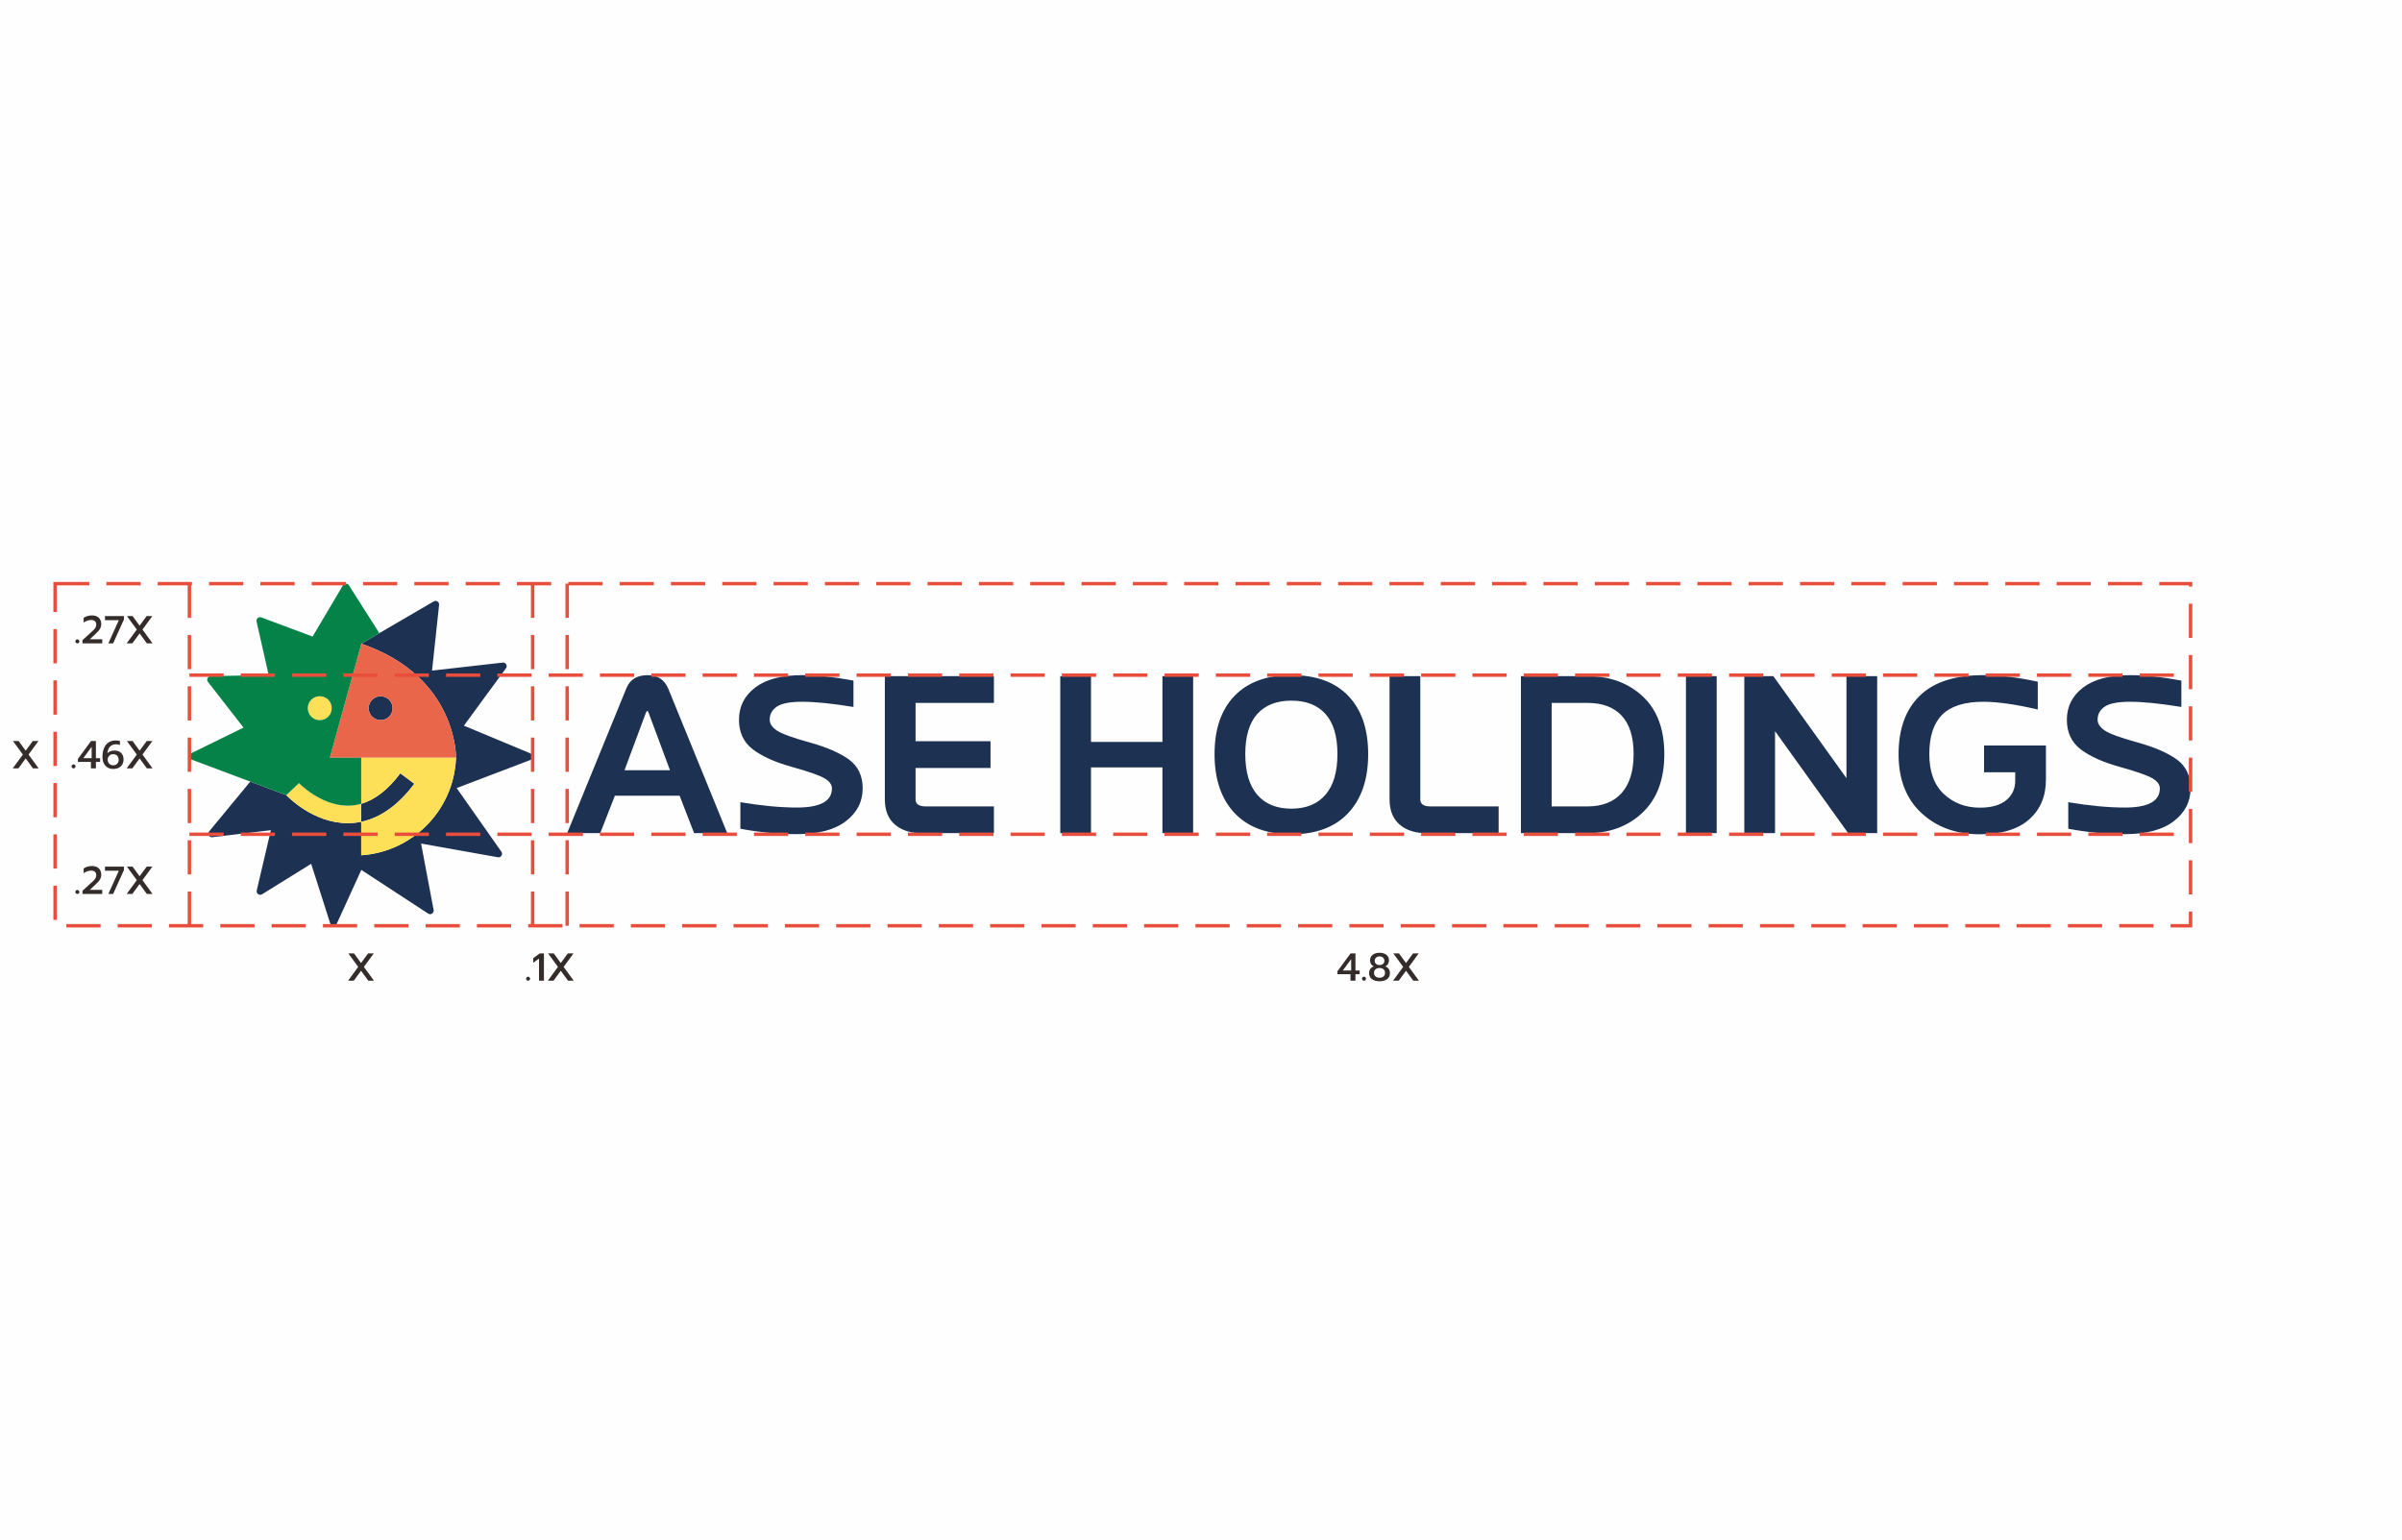 <?xml version="1.0" encoding="UTF-8"?>
<!-- Creator: CorelDRAW 2021 (64 位元) -->
<svg xmlns="http://www.w3.org/2000/svg" xmlns:xlink="http://www.w3.org/1999/xlink" xmlns:xodm="http://www.corel.com/coreldraw/odm/2003" xml:space="preserve" width="702px" height="450px" version="1.1" style="shape-rendering:geometricPrecision; text-rendering:geometricPrecision; image-rendering:optimizeQuality; fill-rule:evenodd; clip-rule:evenodd" viewBox="0 0 117.241 75.147">
 <defs>
  <style type="text/css">
   <![CDATA[
    .str0 {stroke:#E94D3B;stroke-width:0.167;stroke-miterlimit:22.926;stroke-dasharray:1.67 0.835}
    .fil7 {fill:none}
    .fil0 {fill:#FEFEFE}
    .fil8 {fill:#332C2B;fill-rule:nonzero}
    .fil2 {fill:#FCE159;fill-rule:nonzero}
    .fil6 {fill:#058247;fill-rule:nonzero}
    .fil3 {fill:#1D3253;fill-rule:nonzero}
    .fil1 {fill:#1D3253;fill-rule:nonzero}
    .fil4 {fill:#EA664A;fill-rule:nonzero}
    .fil5 {fill:#FEDF58;fill-rule:nonzero}
   ]]>
  </style>
 </defs>
 <g id="圖層_x0020_1">
  <g id="_1504074354928">
   <polygon class="fil0" points="117.241,0 0,0 0,75.147 117.241,75.147 "></polygon>
   <g>
    <path class="fil1" d="M32.702 37.595l-1.041 -2.799c-0.023,-0.064 -0.043,-0.094 -0.066,-0.094 -0.023,0 -0.045,0.03 -0.072,0.094l-1.041 2.799 2.22 0zm2.795 3.071l-1.617 0 -0.708 -1.826 -3.16 0 -0.714 1.826 -1.614 0 2.899 -7.093c0.173,-0.414 0.519,-0.62 1.04,-0.62 0.476,0 0.807,0.219 0.995,0.659l2.879 7.054zm3.399 0.049c-0.902,0 -1.822,-0.088 -2.759,-0.264l0 -1.296c1.035,0.174 1.959,0.261 2.765,0.261 1.137,0 1.705,-0.312 1.705,-0.935 0,-0.189 -0.126,-0.355 -0.376,-0.499 -0.251,-0.143 -0.783,-0.328 -1.597,-0.555 -0.812,-0.226 -1.443,-0.512 -1.893,-0.855 -0.447,-0.344 -0.672,-0.824 -0.672,-1.439 0,-0.648 0.266,-1.175 0.795,-1.577 0.529,-0.403 1.298,-0.603 2.304,-0.603 0.72,0 1.549,0.089 2.489,0.266l0 1.288c-1.035,-0.17 -1.867,-0.254 -2.494,-0.254 -0.597,0 -1.013,0.079 -1.245,0.237 -0.232,0.159 -0.349,0.373 -0.349,0.637 0,0.196 0.119,0.374 0.355,0.533 0.236,0.158 0.768,0.351 1.596,0.579 0.829,0.229 1.465,0.506 1.915,0.831 0.447,0.325 0.672,0.795 0.672,1.411 0,0.648 -0.274,1.184 -0.822,1.603 -0.547,0.422 -1.344,0.631 -2.389,0.631zm9.617 -0.049l-3.541 0c-0.536,0 -0.967,-0.14 -1.294,-0.421 -0.324,-0.279 -0.489,-0.689 -0.489,-1.228l0 -6.015 5.324 0 0 1.307 -3.824 0 0 1.87 3.658 0 0 1.305 -3.658 0 0 1.533c0,0.229 0.166,0.344 0.498,0.344l3.326 0 0 1.305zm9.724 0l-1.499 0 0 -3.209 -3.486 0 0 3.209 -1.5 0 0 -7.664 1.5 0 0 3.211 3.486 0 0 -3.211 1.499 0 0 7.664zm4.796 -1.195c0.719,0 1.273,-0.227 1.662,-0.68 0.391,-0.453 0.585,-1.116 0.585,-1.987 0,-0.867 -0.194,-1.518 -0.581,-1.953 -0.388,-0.436 -0.943,-0.653 -1.666,-0.653 -0.724,0 -1.279,0.217 -1.668,0.653 -0.389,0.435 -0.583,1.086 -0.583,1.953 0,0.871 0.194,1.534 0.583,1.987 0.389,0.453 0.944,0.68 1.668,0.68zm0.005 1.25c-1.203,0 -2.128,-0.346 -2.78,-1.037 -0.651,-0.691 -0.976,-1.651 -0.976,-2.874 0,-1.224 0.325,-2.174 0.976,-2.846 0.652,-0.675 1.577,-1.011 2.78,-1.011 1.2,0 2.123,0.336 2.769,1.011 0.648,0.672 0.973,1.622 0.973,2.846 0,1.223 -0.325,2.183 -0.973,2.874 -0.646,0.691 -1.569,1.037 -2.769,1.037zm10.11 -0.055l-3.541 0c-0.536,0 -0.967,-0.14 -1.294,-0.421 -0.324,-0.279 -0.489,-0.689 -0.489,-1.228l0 -6.015 1.5 0 0 6.015c0,0.229 0.166,0.344 0.498,0.344l3.326 0 0 1.305zm4.342 0l-3.254 0 0 -7.664 3.254 0c1.084,0 1.98,0.329 2.686,0.982 0.706,0.656 1.059,1.598 1.059,2.826 0,1.227 -0.353,2.177 -1.059,2.85 -0.706,0.67 -1.602,1.006 -2.686,1.006zm-0.005 -1.305c0.723,0 1.278,-0.219 1.667,-0.653 0.389,-0.437 0.584,-1.071 0.584,-1.904 0,-0.829 -0.193,-1.452 -0.58,-1.87 -0.387,-0.417 -0.944,-0.625 -1.671,-0.625l-1.749 0 0 5.052 1.749 0zm6.306 1.305l-1.5 0 0 -7.664 1.5 0 0 7.664zm7.834 0l-1.417 0 -3.569 -4.98 0 4.98 -1.5 0 0 -7.664 1.417 0 3.569 4.98 0 -4.98 1.5 0 0 7.664zm5.016 0.055c-1.158,0 -2.109,-0.344 -2.854,-1.035 -0.746,-0.689 -1.118,-1.649 -1.118,-2.876 0,-1.228 0.344,-2.178 1.032,-2.85 0.687,-0.671 1.724,-1.007 3.106,-1.007 0.797,0 1.683,0.108 2.656,0.321l0 1.356c-1.077,-0.251 -1.964,-0.377 -2.661,-0.377 -0.911,0 -1.577,0.209 -2,0.628 -0.422,0.42 -0.633,1.06 -0.633,1.923 0,0.863 0.238,1.515 0.714,1.957 0.476,0.44 1.059,0.661 1.752,0.661 0.565,0 0.994,-0.121 1.288,-0.363 0.293,-0.242 0.439,-0.559 0.439,-0.954l0 -0.41 -1.521 0 0 -1.307 3.02 0 0 1.666c0,0.812 -0.272,1.46 -0.818,1.942 -0.545,0.483 -1.346,0.725 -2.402,0.725zm7.069 -0.006c-0.902,0 -1.822,-0.088 -2.759,-0.264l0 -1.296c1.035,0.174 1.959,0.261 2.765,0.261 1.137,0 1.705,-0.312 1.705,-0.935 0,-0.189 -0.126,-0.355 -0.376,-0.499 -0.251,-0.143 -0.783,-0.328 -1.597,-0.555 -0.812,-0.226 -1.443,-0.512 -1.893,-0.855 -0.447,-0.344 -0.672,-0.824 -0.672,-1.439 0,-0.648 0.266,-1.175 0.795,-1.577 0.529,-0.403 1.298,-0.603 2.304,-0.603 0.72,0 1.549,0.089 2.489,0.266l0 1.288c-1.035,-0.17 -1.867,-0.254 -2.494,-0.254 -0.597,0 -1.013,0.079 -1.245,0.237 -0.232,0.159 -0.349,0.373 -0.349,0.637 0,0.196 0.119,0.374 0.355,0.533 0.236,0.158 0.768,0.351 1.596,0.579 0.829,0.229 1.465,0.506 1.915,0.831 0.447,0.325 0.672,0.795 0.672,1.411 0,0.648 -0.274,1.184 -0.822,1.603 -0.547,0.422 -1.344,0.631 -2.389,0.631z"></path>
    <path class="fil2" d="M13.452 38.615c-0.063,-0.024 -0.132,-0.05 -0.205,-0.077l0.205 0.077zm-1.228 -0.459c0.03,0.011 0.059,0.022 0.087,0.032l-0.087 -0.033 0 0.001z"></path>
    <path class="fil3" d="M25.886 37.095c-1.205,0.46 -2.39,0.911 -3.596,1.371 0.728,1.036 1.447,2.059 2.183,3.107 0.089,0.126 -0.02,0.297 -0.172,0.27 -1.26,-0.224 -2.493,-0.445 -3.748,-0.669 0.205,1.086 0.406,2.152 0.612,3.243 0.028,0.15 -0.138,0.26 -0.265,0.177 -1.097,-0.716 -2.172,-1.419 -3.264,-2.133 -0.398,0.871 -0.792,1.734 -1.197,2.624 -0.066,0.144 -0.274,0.132 -0.323,-0.019 -0.314,-0.983 -0.619,-1.937 -0.928,-2.903 -0.797,0.494 -1.582,0.982 -2.397,1.487 -0.131,0.081 -0.295,-0.036 -0.26,-0.186 0.233,-0.992 0.459,-1.958 0.69,-2.942 -0.951,0.114 -1.891,0.227 -2.859,0.342 -0.154,0.018 -0.252,-0.162 -0.154,-0.282 0.675,-0.817 1.329,-1.61 1.997,-2.42l0.009 -0.012 1.759 0.66c0.055,0.058 1.306,1.369 3.004,1.369 0.061,0 0.123,-0.002 0.184,-0.005 0.159,-0.009 0.314,-0.03 0.469,-0.062l0 -0.878c0.676,-0.196 1.317,-0.695 1.91,-1.49l0.684 0.511c-0.774,1.037 -1.648,1.659 -2.594,1.858l0 1.633c0.006,0 0.01,-0.001 0.016,-0.001 0.073,-0.005 0.146,-0.012 0.22,-0.02 0.038,-0.004 0.078,-0.009 0.116,-0.015 0.038,-0.005 0.077,-0.011 0.115,-0.017 0.078,-0.013 0.156,-0.027 0.233,-0.043 0.074,-0.016 0.147,-0.033 0.22,-0.052 0.088,-0.023 0.175,-0.048 0.261,-0.076 0.057,-0.018 0.114,-0.037 0.171,-0.058 0.108,-0.039 0.215,-0.082 0.32,-0.128 0.034,-0.015 0.069,-0.03 0.102,-0.047 0.079,-0.036 0.157,-0.076 0.233,-0.116 0.023,-0.012 0.045,-0.025 0.068,-0.038 0.069,-0.038 0.138,-0.079 0.206,-0.121 0.027,-0.017 0.055,-0.034 0.082,-0.052 0.21,-0.136 0.41,-0.288 0.597,-0.453 0.02,-0.019 0.041,-0.037 0.061,-0.055 0.088,-0.081 0.172,-0.164 0.254,-0.25 0.022,-0.025 0.045,-0.049 0.068,-0.074 0.128,-0.14 0.247,-0.287 0.358,-0.442 0.02,-0.028 0.039,-0.054 0.057,-0.082 0.016,-0.022 0.029,-0.043 0.044,-0.065 0.015,-0.021 0.029,-0.043 0.044,-0.066 0.102,-0.159 0.194,-0.323 0.278,-0.492 0.016,-0.034 0.033,-0.068 0.048,-0.102 0.017,-0.036 0.034,-0.073 0.05,-0.111 0.013,-0.029 0.025,-0.057 0.037,-0.087 0.009,-0.022 0.018,-0.043 0.027,-0.065 0.012,-0.03 0.023,-0.06 0.035,-0.091 0.012,-0.035 0.025,-0.071 0.037,-0.106 0.015,-0.041 0.029,-0.082 0.041,-0.123 0.01,-0.03 0.02,-0.061 0.028,-0.091 0.01,-0.034 0.02,-0.068 0.029,-0.103 0.013,-0.046 0.025,-0.093 0.037,-0.141 0.006,-0.028 0.013,-0.057 0.019,-0.085 0.008,-0.037 0.016,-0.074 0.024,-0.111 0.022,-0.112 0.04,-0.226 0.055,-0.341 0.004,-0.035 0.009,-0.072 0.013,-0.107 0.004,-0.042 0.008,-0.082 0.011,-0.123 0.003,-0.039 0.006,-0.077 0.008,-0.117 0.002,-0.031 0.004,-0.063 0.004,-0.094 0,0 0.083,-3.937 -4.59,-5.555 -0.009,-0.004 -0.019,-0.006 -0.029,-0.01l0.029 -0.017 0.416 -0.245 0.432 -0.255c0.882,-0.514 1.758,-1.025 2.657,-1.549 0.123,-0.072 0.275,0.026 0.26,0.167 -0.115,1.076 -0.229,2.131 -0.344,3.211 1.147,-0.13 2.286,-0.259 3.451,-0.391 0.15,-0.017 0.249,0.153 0.159,0.275 -0.693,0.945 -1.37,1.869 -2.055,2.804 1.084,0.452 2.156,0.898 3.249,1.354 0.144,0.06 0.141,0.265 -0.006,0.321zm-6.723 -2.528c0,0.322 -0.262,0.584 -0.585,0.584 -0.323,0 -0.585,-0.262 -0.585,-0.584 0,-0.323 0.262,-0.585 0.585,-0.585 0.323,0 0.585,0.262 0.585,0.585z"></path>
    <path class="fil4" d="M22.257 36.985c0,0 0.083,-3.954 -4.619,-5.565l-1.541 5.565 6.16 0zm-3.094 -2.418c0,0.322 -0.262,0.584 -0.585,0.584 -0.323,0 -0.585,-0.262 -0.585,-0.584 0,-0.323 0.262,-0.585 0.585,-0.585 0.323,0 0.585,0.262 0.585,0.585z"></path>
    <path class="fil5" d="M17.63 36.985l0 2.249c-0.168,0.048 -0.338,0.077 -0.511,0.087 -0.047,0.003 -0.094,0.004 -0.14,0.004 -1.325,0 -2.373,-1.088 -2.384,-1.1l-0.622 0.585c0.055,0.058 1.306,1.369 3.004,1.369 0.061,0 0.122,-0.002 0.184,-0.005 0.159,-0.009 0.315,-0.03 0.469,-0.062l0 -0.878c0.676,-0.196 1.317,-0.695 1.91,-1.49l0.684 0.511c-0.774,1.037 -1.648,1.659 -2.594,1.858l0 1.633c2.523,-0.167 4.532,-2.219 4.627,-4.761l-4.627 0zm-1.438 -2.418c0,0.322 -0.262,0.584 -0.585,0.584 -0.323,0 -0.585,-0.262 -0.585,-0.584 0,-0.323 0.262,-0.585 0.585,-0.585 0.323,0 0.585,0.262 0.585,0.585z"></path>
    <path class="fil6" d="M16.918 39.324c0.021,0.001 0.041,0.002 0.061,0.002 0.046,0 0.093,-0.002 0.14,-0.005 0.173,-0.01 0.343,-0.039 0.511,-0.087l0 -2.249 -1.533 0 1.541 -5.565 0.877 -0.517c-0.497,-0.782 -0.986,-1.552 -1.483,-2.335 -0.07,-0.11 -0.23,-0.107 -0.296,0.004 -0.499,0.843 -0.987,1.668 -1.478,2.498 -0.837,-0.313 -1.663,-0.621 -2.506,-0.936 -0.129,-0.048 -0.26,0.067 -0.229,0.201 0.199,0.881 0.393,1.74 0.59,2.613 -0.955,0.018 -1.884,0.036 -2.83,0.054 -0.142,0.003 -0.221,0.167 -0.133,0.28 0.585,0.752 1.157,1.488 1.736,2.232 -0.856,0.42 -1.692,0.829 -2.544,1.247 -0.136,0.066 -0.127,0.263 0.014,0.317 0.96,0.365 4.617,1.732 4.617,1.732l0.622 -0.585c0.011,0.011 1.027,1.067 2.323,1.099zm-0.726 -4.757c0,0.322 -0.262,0.584 -0.585,0.584 -0.323,0 -0.585,-0.262 -0.585,-0.584 0,-0.323 0.262,-0.585 0.585,-0.585 0.323,0 0.585,0.262 0.585,0.585z"></path>
    <polygon class="fil7 str0" points="2.689,28.487 106.921,28.487 106.921,45.187 2.689,45.187 "></polygon>
    <line class="fil7 str0" x1="9.245" y1="28.487" x2="9.245" y2="45.494"></line>
    <line class="fil7 str0" x1="9.245" y1="32.953" x2="106.921" y2="32.953"></line>
    <polygon class="fil8" points="1.117,36.83 0.634,36.17 0.91,36.17 1.254,36.641 1.599,36.17 1.876,36.17 1.393,36.83 1.886,37.504 1.609,37.504 1.254,37.019 0.899,37.504 0.622,37.504 "></polygon>
    <polygon class="fil8" points="17.484,47.195 17.001,46.535 17.278,46.535 17.622,47.006 17.967,46.535 18.244,46.535 17.761,47.195 18.253,47.869 17.977,47.869 17.622,47.384 17.267,47.869 16.99,47.869 "></polygon>
    <path class="fil8" d="M3.776 31.402c-0.027,0 -0.049,-0.01 -0.069,-0.028 -0.019,-0.019 -0.028,-0.041 -0.028,-0.068 0,-0.028 0.009,-0.051 0.028,-0.071 0.02,-0.019 0.042,-0.028 0.069,-0.028 0.027,0 0.05,0.009 0.069,0.028 0.019,0.02 0.029,0.043 0.029,0.071 0,0.027 -0.01,0.049 -0.029,0.068 -0.019,0.018 -0.042,0.028 -0.069,0.028zm0.25 -0.157l0.264 -0.242 0.126 -0.113c0.07,-0.061 0.123,-0.11 0.159,-0.147 0.036,-0.037 0.066,-0.077 0.089,-0.119 0.022,-0.043 0.034,-0.089 0.034,-0.139 0,-0.072 -0.021,-0.128 -0.064,-0.166 -0.043,-0.039 -0.103,-0.059 -0.182,-0.059 -0.061,0 -0.125,0.011 -0.19,0.034 -0.066,0.022 -0.125,0.053 -0.179,0.094l0 -0.231c0.111,-0.079 0.247,-0.118 0.409,-0.118 0.142,0 0.253,0.038 0.332,0.114 0.079,0.077 0.118,0.181 0.118,0.313 0,0.063 -0.012,0.121 -0.036,0.175 -0.024,0.054 -0.059,0.107 -0.103,0.157 -0.045,0.051 -0.105,0.112 -0.181,0.182l-0.239 0.221 0.607 0 0 0.201 -0.964 0 0 -0.157zm1.775 -0.977l-0.677 0 0 -0.2 0.925 0 0 0.167 -0.527 1.167 -0.234 0 0.513 -1.134zm0.876 0.46l-0.483 -0.66 0.277 0 0.343 0.471 0.346 -0.471 0.277 0 -0.483 0.66 0.492 0.674 -0.277 0 -0.355 -0.485 -0.355 0.485 -0.276 0 0.494 -0.674z"></path>
    <path class="fil8" d="M3.589 37.504c-0.027,0 -0.049,-0.009 -0.069,-0.028 -0.019,-0.018 -0.028,-0.041 -0.028,-0.067 0,-0.028 0.009,-0.052 0.028,-0.071 0.02,-0.019 0.042,-0.029 0.069,-0.029 0.027,0 0.05,0.01 0.069,0.029 0.019,0.019 0.029,0.043 0.029,0.071 0,0.026 -0.01,0.049 -0.029,0.067 -0.019,0.019 -0.042,0.028 -0.069,0.028zm0.849 -0.317l-0.637 0 0 -0.143 0.643 -0.874 0.237 0 0 0.836 0.206 0 0 0.181 -0.206 0 0 0.317 -0.243 0 0 -0.317zm0.035 -0.181l0 -0.555 -0.407 0.555 0.407 0zm1.049 0.527c-0.099,0 -0.188,-0.023 -0.267,-0.069 -0.079,-0.046 -0.141,-0.113 -0.186,-0.2 -0.045,-0.088 -0.068,-0.193 -0.068,-0.315 0,-0.172 0.026,-0.318 0.078,-0.439 0.051,-0.121 0.126,-0.213 0.223,-0.275 0.097,-0.062 0.213,-0.094 0.346,-0.094 0.078,0 0.147,0.009 0.206,0.027l0 0.195c-0.049,-0.023 -0.111,-0.035 -0.187,-0.035 -0.124,0 -0.223,0.038 -0.295,0.112 -0.073,0.075 -0.116,0.182 -0.13,0.324 0.042,-0.045 0.093,-0.078 0.154,-0.099 0.061,-0.021 0.128,-0.031 0.201,-0.031 0.086,0 0.162,0.018 0.228,0.053 0.065,0.036 0.116,0.086 0.152,0.152 0.035,0.066 0.053,0.143 0.053,0.234 0,0.088 -0.02,0.166 -0.059,0.236 -0.04,0.07 -0.098,0.125 -0.175,0.165 -0.077,0.039 -0.168,0.059 -0.274,0.059zm0 -0.178c0.082,0 0.147,-0.025 0.196,-0.074 0.049,-0.05 0.074,-0.115 0.074,-0.197 0,-0.082 -0.025,-0.149 -0.074,-0.198 -0.049,-0.05 -0.114,-0.075 -0.196,-0.075 -0.076,0 -0.14,0.026 -0.19,0.078 -0.051,0.051 -0.077,0.116 -0.077,0.195 0,0.049 0.011,0.093 0.034,0.135 0.022,0.041 0.053,0.074 0.093,0.099 0.04,0.025 0.087,0.037 0.14,0.037zm1.155 -0.525l-0.483 -0.66 0.277 0 0.343 0.471 0.346 -0.471 0.277 0 -0.483 0.66 0.492 0.674 -0.277 0 -0.355 -0.485 -0.355 0.485 -0.276 0 0.494 -0.674z"></path>
    <path class="fil8" d="M65.917 47.552l-0.638 0 0 -0.143 0.643 -0.874 0.237 0 0 0.835 0.206 0 0 0.182 -0.206 0 0 0.317 -0.242 0 0 -0.317zm0.034 -0.182l0 -0.555 -0.407 0.555 0.407 0zm0.626 0.499c-0.027,0 -0.05,-0.01 -0.069,-0.028 -0.019,-0.019 -0.028,-0.041 -0.028,-0.068 0,-0.028 0.009,-0.051 0.028,-0.071 0.019,-0.019 0.042,-0.028 0.069,-0.028 0.027,0 0.05,0.009 0.069,0.028 0.019,0.02 0.028,0.043 0.028,0.071 0,0.027 -0.009,0.049 -0.028,0.068 -0.019,0.018 -0.042,0.028 -0.069,0.028zm0.758 0.028c-0.156,0 -0.279,-0.035 -0.371,-0.104 -0.091,-0.069 -0.137,-0.167 -0.137,-0.295 0,-0.082 0.021,-0.152 0.062,-0.208 0.041,-0.056 0.096,-0.095 0.165,-0.116 -0.057,-0.028 -0.102,-0.068 -0.134,-0.119 -0.031,-0.052 -0.047,-0.111 -0.047,-0.177 0,-0.116 0.042,-0.207 0.126,-0.273 0.084,-0.066 0.196,-0.099 0.336,-0.099 0.141,0 0.253,0.033 0.336,0.099 0.084,0.066 0.125,0.157 0.125,0.273 0,0.066 -0.016,0.125 -0.047,0.177 -0.032,0.051 -0.077,0.091 -0.134,0.119 0.069,0.021 0.124,0.06 0.165,0.116 0.042,0.056 0.062,0.126 0.062,0.208 0,0.128 -0.045,0.226 -0.136,0.295 -0.091,0.069 -0.215,0.104 -0.371,0.104zm0 -0.792c0.071,0 0.128,-0.019 0.171,-0.056 0.044,-0.038 0.065,-0.088 0.065,-0.152 0,-0.063 -0.022,-0.115 -0.066,-0.154 -0.044,-0.04 -0.1,-0.06 -0.17,-0.06 -0.07,0 -0.127,0.02 -0.17,0.06 -0.044,0.039 -0.065,0.091 -0.065,0.154 0,0.064 0.021,0.114 0.065,0.152 0.043,0.037 0.1,0.056 0.17,0.056zm0 0.619c0.082,0 0.148,-0.022 0.196,-0.064 0.048,-0.043 0.073,-0.102 0.073,-0.177 0,-0.072 -0.025,-0.13 -0.075,-0.172 -0.049,-0.042 -0.114,-0.063 -0.194,-0.063 -0.081,0 -0.145,0.021 -0.195,0.063 -0.05,0.042 -0.075,0.1 -0.075,0.172 0,0.075 0.025,0.134 0.074,0.177 0.049,0.042 0.114,0.064 0.196,0.064zm1.154 -0.529l-0.483 -0.66 0.277 0 0.344 0.471 0.345 -0.471 0.277 0 -0.483 0.66 0.492 0.674 -0.276 0 -0.355 -0.485 -0.355 0.485 -0.277 0 0.494 -0.674z"></path>
    <line class="fil7 str0" x1="25.998" y1="28.487" x2="25.998" y2="45.187"></line>
    <line class="fil7 str0" x1="27.684" y1="28.487" x2="27.684" y2="45.187"></line>
    <line class="fil7 str0" x1="9.245" y1="40.721" x2="106.921" y2="40.721"></line>
    <path class="fil8" d="M3.776 43.635c-0.027,0 -0.049,-0.009 -0.069,-0.028 -0.019,-0.018 -0.028,-0.041 -0.028,-0.067 0,-0.028 0.009,-0.052 0.028,-0.071 0.02,-0.019 0.042,-0.029 0.069,-0.029 0.027,0 0.05,0.01 0.069,0.029 0.019,0.019 0.029,0.043 0.029,0.071 0,0.026 -0.01,0.049 -0.029,0.067 -0.019,0.019 -0.042,0.028 -0.069,0.028zm0.25 -0.156l0.264 -0.243 0.126 -0.112c0.07,-0.061 0.123,-0.11 0.159,-0.147 0.036,-0.037 0.066,-0.077 0.089,-0.12 0.022,-0.042 0.034,-0.088 0.034,-0.138 0,-0.073 -0.021,-0.128 -0.064,-0.167 -0.043,-0.039 -0.103,-0.058 -0.182,-0.058 -0.061,0 -0.125,0.011 -0.19,0.033 -0.066,0.022 -0.125,0.054 -0.179,0.095l0 -0.231c0.111,-0.079 0.247,-0.119 0.409,-0.119 0.142,0 0.253,0.039 0.332,0.115 0.079,0.076 0.118,0.181 0.118,0.313 0,0.062 -0.012,0.12 -0.036,0.175 -0.024,0.054 -0.059,0.106 -0.103,0.157 -0.045,0.051 -0.105,0.111 -0.181,0.181l-0.239 0.222 0.607 0 0 0.2 -0.964 0 0 -0.156zm1.775 -0.978l-0.677 0 0 -0.2 0.925 0 0 0.168 -0.527 1.166 -0.234 0 0.513 -1.134zm0.876 0.46l-0.483 -0.66 0.277 0 0.343 0.471 0.346 -0.471 0.277 0 -0.483 0.66 0.492 0.674 -0.277 0 -0.355 -0.485 -0.355 0.485 -0.276 0 0.494 -0.674z"></path>
    <path class="fil8" d="M25.776 47.869c-0.027,0 -0.05,-0.01 -0.069,-0.028 -0.019,-0.019 -0.028,-0.041 -0.028,-0.068 0,-0.028 0.009,-0.051 0.028,-0.07 0.019,-0.02 0.042,-0.029 0.069,-0.029 0.027,0 0.05,0.009 0.069,0.029 0.019,0.019 0.028,0.042 0.028,0.07 0,0.027 -0.009,0.049 -0.028,0.068 -0.019,0.018 -0.042,0.028 -0.069,0.028zm0.533 -1.079l-0.283 0.205 0 -0.226 0.321 -0.234 0.202 0 0 1.334 -0.24 0 0 -1.079zm0.925 0.405l-0.483 -0.66 0.277 0 0.344 0.471 0.345 -0.471 0.277 0 -0.483 0.66 0.492 0.674 -0.277 0 -0.354 -0.485 -0.355 0.485 -0.277 0 0.494 -0.674z"></path>
   </g>
  </g>
 </g>
</svg>
